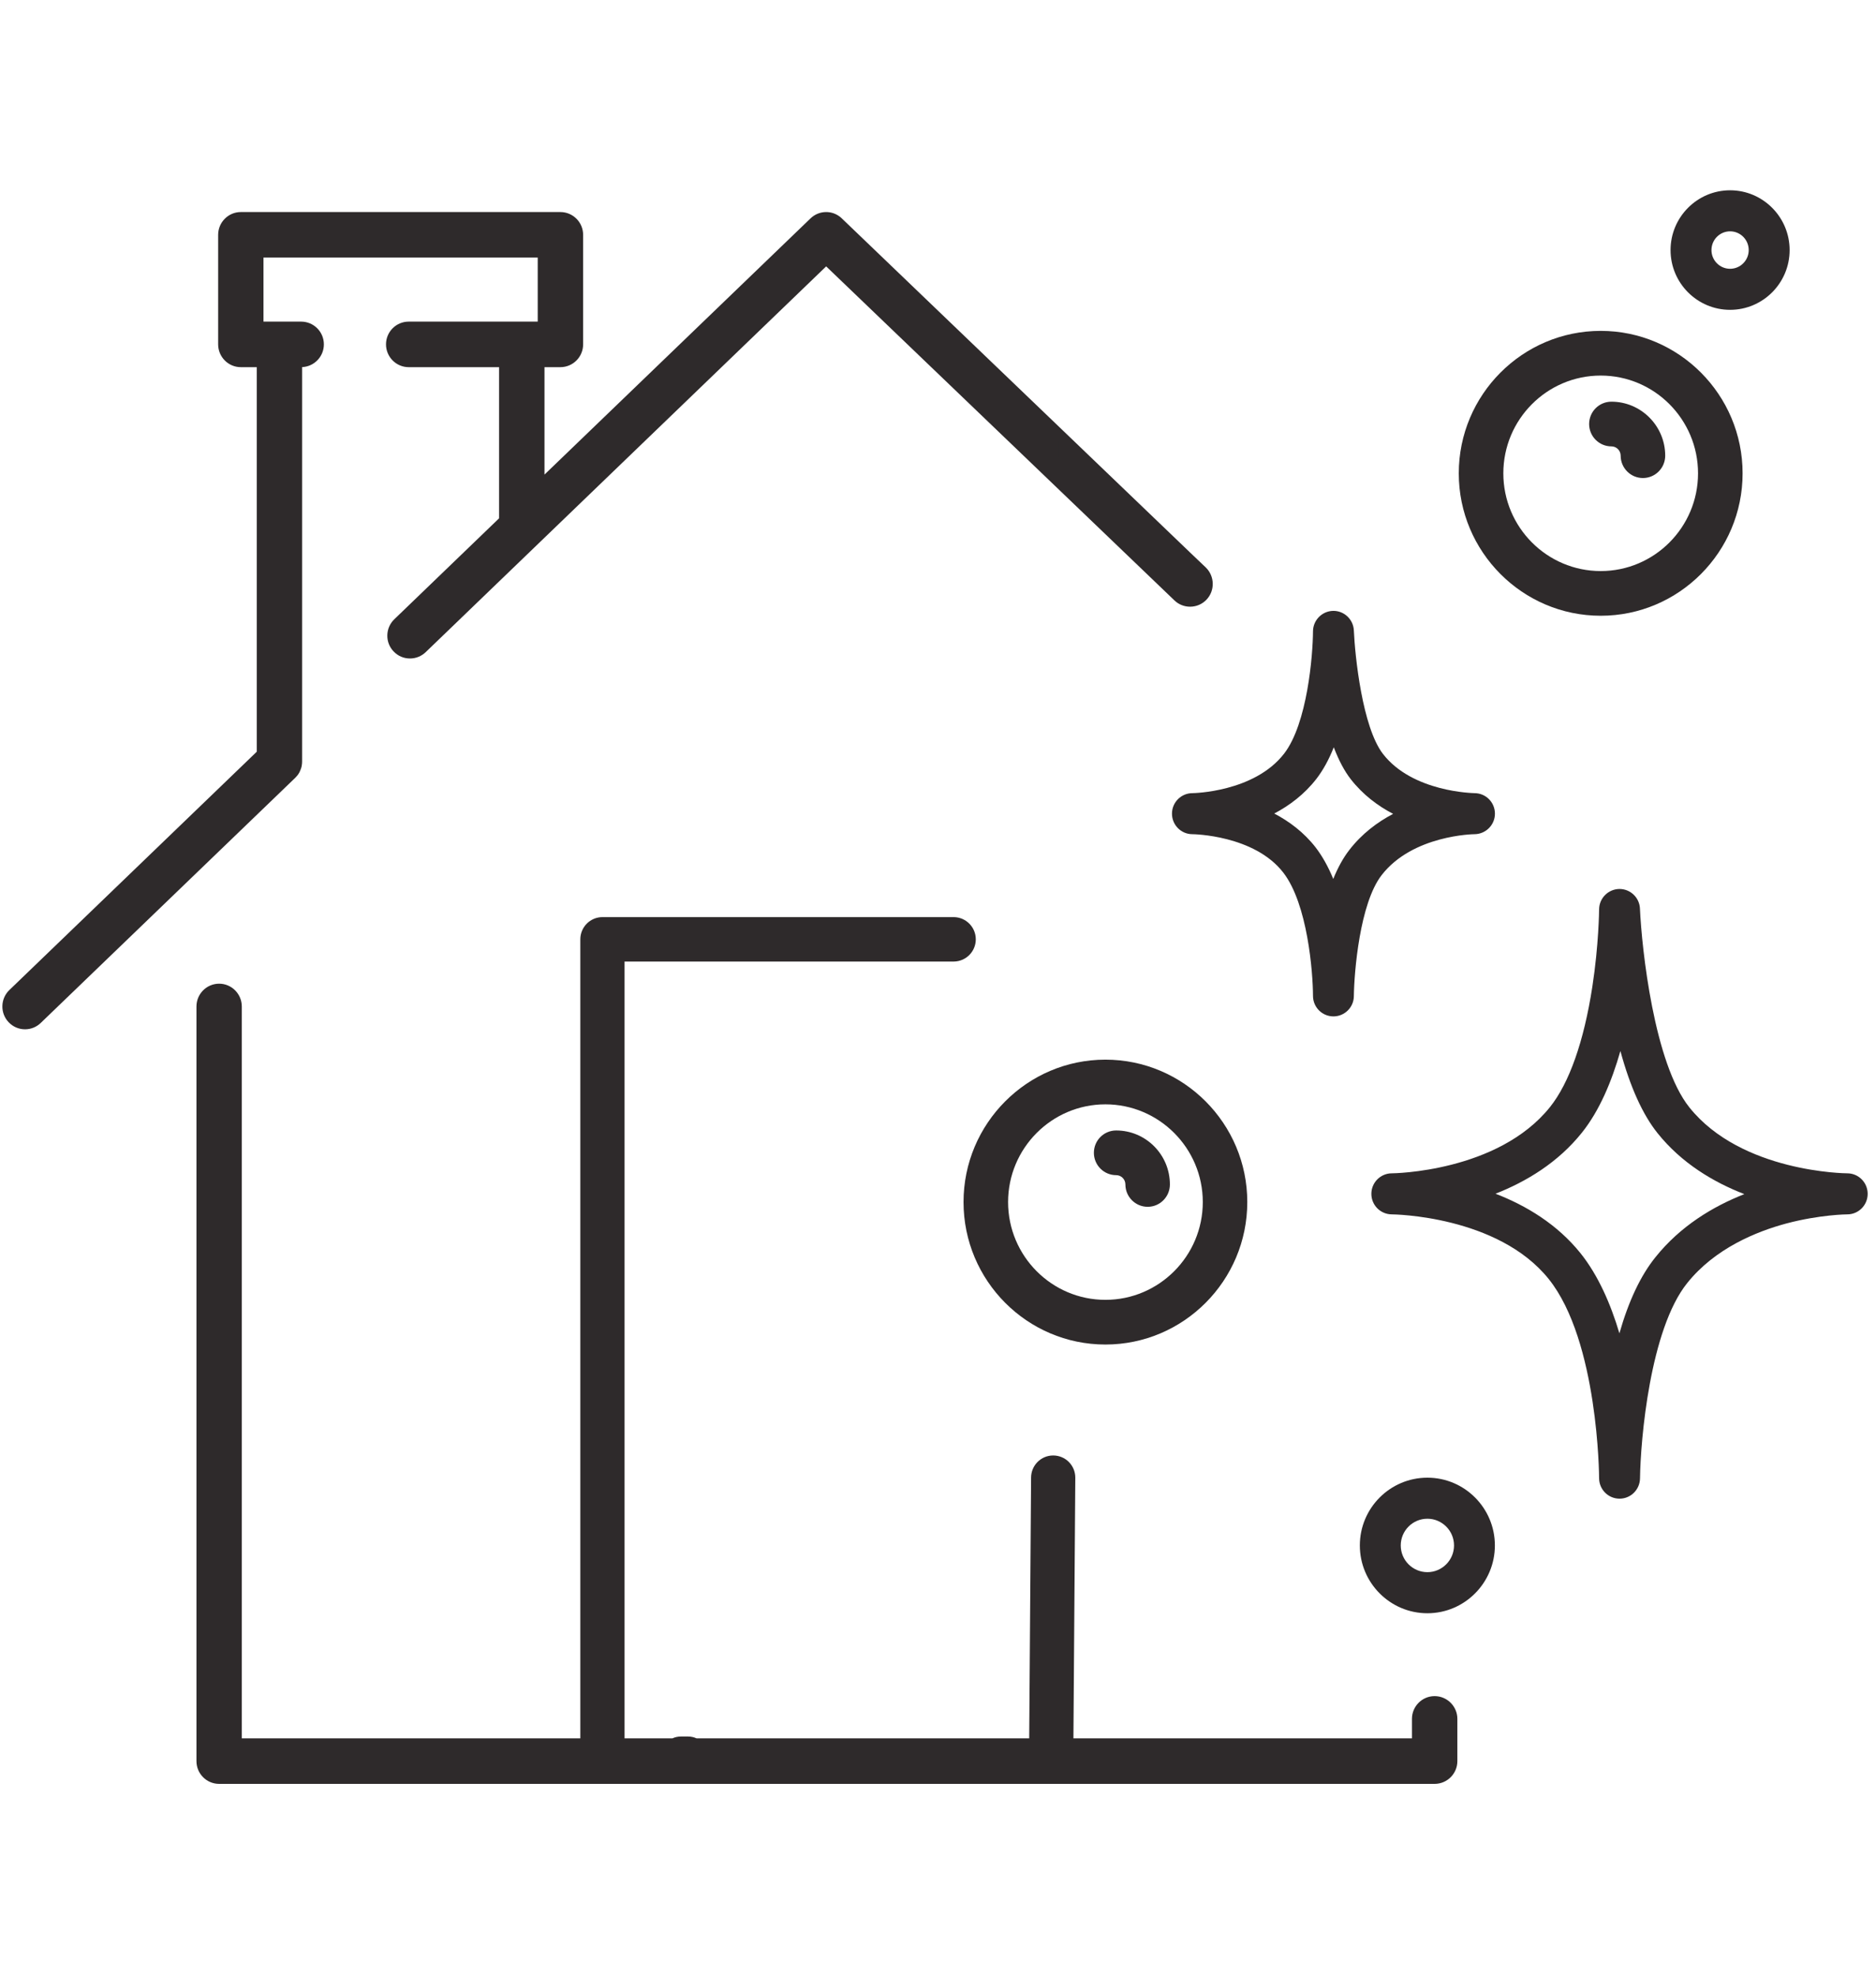 <svg xmlns="http://www.w3.org/2000/svg" xmlns:xlink="http://www.w3.org/1999/xlink" width="150" zoomAndPan="magnify" viewBox="0 0 112.5 118.5" height="158" preserveAspectRatio="xMidYMid meet" version="1.0"><defs><g/><clipPath id="37c7d98724"><path d="M 82.23 53.266 L 112 53.266 L 112 89.891 L 82.23 89.891 Z M 82.23 53.266 " clip-rule="nonzero"/></clipPath><clipPath id="ea9a991511"><path d="M 100 11.398 L 108 11.398 L 108 19 L 100 19 Z M 100 11.398 " clip-rule="nonzero"/></clipPath><clipPath id="90c0e74071"><path d="M 11.754 54.961 L 87.395 54.961 L 87.395 106.965 L 11.754 106.965 Z M 11.754 54.961 " clip-rule="nonzero"/></clipPath></defs><path fill="#2e2a2b" d="M 17.707 46.637 C 17.727 46.617 17.746 46.598 17.766 46.574 L 17.773 46.562 C 17.785 46.555 17.793 46.543 17.801 46.535 C 17.812 46.52 17.824 46.504 17.84 46.488 L 17.859 46.461 C 17.867 46.449 17.875 46.438 17.883 46.43 C 17.895 46.41 17.902 46.395 17.914 46.379 L 17.93 46.352 C 17.938 46.34 17.945 46.328 17.953 46.316 C 17.961 46.297 17.969 46.277 17.98 46.258 L 17.992 46.23 C 18 46.219 18.004 46.207 18.008 46.195 C 18.02 46.172 18.027 46.145 18.035 46.121 L 18.043 46.098 C 18.047 46.09 18.051 46.082 18.055 46.074 C 18.062 46.047 18.07 46.016 18.078 45.984 L 18.082 45.977 C 18.082 45.965 18.086 45.953 18.09 45.945 C 18.094 45.922 18.098 45.898 18.098 45.875 L 18.102 45.852 C 18.105 45.836 18.109 45.824 18.109 45.809 C 18.113 45.793 18.113 45.773 18.113 45.754 L 18.113 45.734 C 18.117 45.715 18.117 45.695 18.117 45.676 C 18.117 45.668 18.117 45.664 18.117 45.66 L 18.117 22.012 C 18.84 21.984 19.422 21.383 19.422 20.648 C 19.422 19.895 18.812 19.285 18.059 19.285 L 15.801 19.285 L 15.801 15.445 L 32.246 15.445 L 32.246 19.285 L 24.508 19.285 C 23.758 19.285 23.148 19.895 23.148 20.648 C 23.148 21.402 23.758 22.016 24.508 22.016 L 29.93 22.016 L 29.93 31.078 L 23.645 37.133 C 23.383 37.387 23.234 37.727 23.227 38.09 C 23.219 38.453 23.352 38.801 23.605 39.062 C 23.863 39.336 24.211 39.484 24.586 39.484 C 24.941 39.484 25.273 39.348 25.527 39.105 L 27.645 37.066 L 27.664 37.047 L 49.543 15.973 L 70.426 36 C 70.68 36.246 71.016 36.379 71.367 36.379 C 71.738 36.379 72.09 36.23 72.348 35.961 C 72.867 35.418 72.848 34.551 72.309 34.027 L 71.312 33.078 L 71.301 33.059 L 71.285 33.051 L 50.484 13.098 C 50.422 13.035 50.352 12.977 50.273 12.93 C 50.055 12.789 49.805 12.715 49.543 12.715 C 49.191 12.715 48.855 12.852 48.602 13.098 L 32.652 28.457 L 32.652 22.016 L 33.605 22.016 C 34.359 22.016 34.969 21.402 34.969 20.648 L 34.969 14.082 C 34.969 13.328 34.359 12.715 33.605 12.715 L 14.441 12.715 C 13.691 12.715 13.082 13.328 13.082 14.082 L 13.082 20.648 C 13.082 21.402 13.691 22.016 14.441 22.016 L 15.398 22.016 L 15.398 45.074 L 0.559 59.367 C 0.02 59.887 0 60.754 0.52 61.297 C 0.781 61.57 1.129 61.719 1.504 61.719 C 1.855 61.719 2.191 61.582 2.445 61.336 L 17.699 46.645 C 17.703 46.641 17.707 46.637 17.707 46.637 " fill-opacity="1" fill-rule="nonzero"/><g clip-path="url(#37c7d98724)"><path fill="#2e2a2b" d="M 99.266 75.395 C 98.383 76.492 97.664 78.016 97.113 79.949 C 96.59 78.191 95.844 76.477 94.785 75.152 C 93.379 73.398 91.504 72.281 89.684 71.578 C 91.52 70.855 93.422 69.719 94.859 67.922 C 95.922 66.598 96.656 64.832 97.172 63.02 C 97.758 65.176 98.504 66.828 99.402 67.949 C 100.844 69.75 102.758 70.887 104.605 71.602 C 102.727 72.34 100.766 73.516 99.266 75.395 Z M 110.777 70.355 C 110.715 70.355 104.438 70.309 101.312 66.406 C 99.195 63.766 98.453 56.902 98.344 54.48 C 98.316 53.824 97.773 53.305 97.121 53.305 C 97.113 53.305 97.105 53.305 97.098 53.305 C 96.434 53.32 95.898 53.863 95.895 54.531 C 95.895 54.551 95.879 56.633 95.488 59.176 C 94.984 62.441 94.109 64.934 92.949 66.383 C 89.82 70.289 83.527 70.355 83.465 70.355 C 83.461 70.355 83.457 70.355 83.453 70.355 C 83.453 70.355 83.449 70.355 83.449 70.355 C 83.445 70.355 83.441 70.355 83.438 70.355 C 82.773 70.371 82.238 70.914 82.238 71.586 C 82.238 72.266 82.785 72.812 83.461 72.816 C 83.527 72.816 89.816 72.879 92.875 76.695 C 95.852 80.414 95.895 88.551 95.895 88.633 C 95.895 89.309 96.438 89.859 97.113 89.863 C 97.113 89.863 97.117 89.863 97.121 89.863 C 97.793 89.863 98.336 89.324 98.348 88.648 C 98.379 86.336 98.945 79.719 101.176 76.938 C 102.848 74.848 105.332 73.844 107.121 73.363 C 109.137 72.828 110.762 72.816 110.777 72.816 C 111.453 72.816 112 72.266 112 71.586 C 112 70.906 111.453 70.355 110.777 70.355 " fill-opacity="1" fill-rule="nonzero"/></g><path fill="#2e2a2b" d="M 78.941 46.703 C 79.34 46.188 79.688 45.555 79.984 44.809 C 80.281 45.586 80.617 46.227 81 46.719 C 81.723 47.648 82.621 48.32 83.543 48.801 C 82.598 49.297 81.668 49.992 80.914 50.969 C 80.551 51.438 80.23 52.016 79.953 52.703 C 79.652 51.969 79.297 51.336 78.895 50.812 C 78.191 49.906 77.316 49.254 76.414 48.781 C 77.328 48.301 78.223 47.629 78.941 46.703 Z M 70.281 48.789 C 70.281 49.469 70.828 50.02 71.504 50.02 C 71.559 50.02 75.215 50.07 76.957 52.324 C 78.414 54.203 78.734 58.297 78.738 59.715 C 78.738 60.391 79.281 60.941 79.957 60.945 C 79.957 60.945 79.961 60.945 79.965 60.945 C 80.633 60.945 81.184 60.402 81.188 59.73 C 81.207 58.285 81.539 54.172 82.852 52.477 C 84.715 50.066 88.387 50.02 88.418 50.02 C 88.422 50.02 88.422 50.02 88.422 50.02 C 89.098 50.016 89.648 49.465 89.648 48.789 C 89.648 48.109 89.102 47.559 88.422 47.559 C 88.371 47.555 84.715 47.508 82.934 45.207 C 81.695 43.605 81.254 39.324 81.188 37.809 C 81.16 37.141 80.605 36.617 79.941 36.629 C 79.277 36.645 78.742 37.188 78.738 37.855 C 78.73 39.281 78.402 43.387 77.004 45.191 C 75.211 47.508 71.543 47.559 71.508 47.559 C 70.832 47.559 70.281 48.109 70.281 48.789 " fill-opacity="1" fill-rule="nonzero"/><path fill="#2e2a2b" d="M 85.598 94.27 C 84.715 94.27 84 93.551 84 92.668 C 84 91.785 84.715 91.066 85.598 91.066 C 86.477 91.066 87.195 91.785 87.195 92.668 C 87.195 93.551 86.477 94.27 85.598 94.27 Z M 85.598 88.605 C 83.363 88.605 81.547 90.426 81.547 92.668 C 81.547 94.91 83.363 96.734 85.598 96.734 C 87.828 96.734 89.645 94.91 89.645 92.668 C 89.645 90.426 87.828 88.605 85.598 88.605 " fill-opacity="1" fill-rule="nonzero"/><g clip-path="url(#ea9a991511)"><path fill="#2e2a2b" d="M 103.75 13.871 C 104.367 13.871 104.867 14.375 104.867 14.996 C 104.867 15.613 104.367 16.117 103.75 16.117 C 103.133 16.117 102.633 15.613 102.633 14.996 C 102.633 14.375 103.133 13.871 103.75 13.871 Z M 103.75 18.578 C 105.719 18.578 107.32 16.973 107.32 14.996 C 107.32 13.02 105.719 11.41 103.75 11.41 C 101.781 11.41 100.18 13.02 100.18 14.996 C 100.18 16.973 101.781 18.578 103.75 18.578 " fill-opacity="1" fill-rule="nonzero"/></g><path fill="#2e2a2b" d="M 72.129 72.078 C 72.129 75.312 69.508 77.941 66.289 77.941 C 63.07 77.941 60.453 75.312 60.453 72.078 C 60.453 68.848 63.07 66.219 66.289 66.219 C 69.508 66.219 72.129 68.848 72.129 72.078 Z M 57.781 72.078 C 57.781 76.789 61.598 80.621 66.289 80.621 C 70.98 80.621 74.797 76.789 74.797 72.078 C 74.797 67.371 70.98 63.539 66.289 63.539 C 61.598 63.539 57.781 67.371 57.781 72.078 " fill-opacity="1" fill-rule="nonzero"/><path fill="#2e2a2b" d="M 65.598 69.125 C 65.598 69.863 66.195 70.465 66.934 70.465 C 67.238 70.465 67.488 70.715 67.488 71.023 C 67.488 71.762 68.086 72.363 68.824 72.363 C 69.559 72.363 70.156 71.762 70.156 71.023 C 70.156 69.234 68.711 67.785 66.934 67.785 C 66.195 67.785 65.598 68.383 65.598 69.125 " fill-opacity="1" fill-rule="nonzero"/><path fill="#2e2a2b" d="M 95.992 22.52 C 99.211 22.52 101.828 25.148 101.828 28.383 C 101.828 31.613 99.211 34.242 95.992 34.242 C 92.77 34.242 90.152 31.613 90.152 28.383 C 90.152 25.148 92.77 22.52 95.992 22.52 Z M 95.992 36.922 C 100.684 36.922 104.5 33.09 104.5 28.383 C 104.5 23.672 100.684 19.84 95.992 19.84 C 91.301 19.84 87.48 23.672 87.48 28.383 C 87.48 33.09 91.301 36.922 95.992 36.922 " fill-opacity="1" fill-rule="nonzero"/><path fill="#2e2a2b" d="M 96.633 26.766 C 96.938 26.766 97.188 27.016 97.188 27.324 C 97.188 28.062 97.785 28.664 98.523 28.664 C 99.262 28.664 99.859 28.062 99.859 27.324 C 99.859 25.539 98.41 24.086 96.633 24.086 C 95.895 24.086 95.297 24.684 95.297 25.426 C 95.297 26.164 95.895 26.766 96.633 26.766 " fill-opacity="1" fill-rule="nonzero"/><g clip-path="url(#90c0e74071)"><path fill="#2e2a2b" d="M 86.031 101.703 C 85.281 101.703 84.672 102.316 84.672 103.066 L 84.672 104.234 L 64.371 104.234 L 64.484 88.605 C 64.484 87.867 63.891 87.273 63.156 87.273 C 62.426 87.273 61.832 87.867 61.832 88.605 L 61.719 104.234 L 41.766 104.234 C 41.613 104.164 41.441 104.125 41.262 104.125 L 40.828 104.125 C 40.648 104.125 40.48 104.164 40.328 104.234 L 37.453 104.234 L 37.453 57.656 L 57.207 57.656 C 57.93 57.645 58.516 57.055 58.516 56.324 C 58.516 55.594 57.93 55.004 57.207 54.992 L 36.129 54.992 C 35.395 54.992 34.801 55.59 34.801 56.324 L 34.801 104.234 L 14.5 104.234 L 14.5 60.352 C 14.5 59.598 13.891 58.984 13.141 58.984 C 12.391 58.984 11.781 59.598 11.781 60.352 L 11.781 105.602 C 11.781 106.355 12.391 106.965 13.141 106.965 L 86.031 106.965 C 86.781 106.965 87.395 106.355 87.395 105.602 L 87.395 103.066 C 87.395 102.316 86.781 101.703 86.031 101.703 " fill-opacity="1" fill-rule="nonzero"/></g><g fill="#2e2a2b" fill-opacity="1"><g transform="translate(62.634, 27.423)"><g><path d="M 0.844 0 L 0.844 -0.984 L 1.703 -0.984 L 1.703 0 Z M 0.844 0 "/></g></g></g></svg>